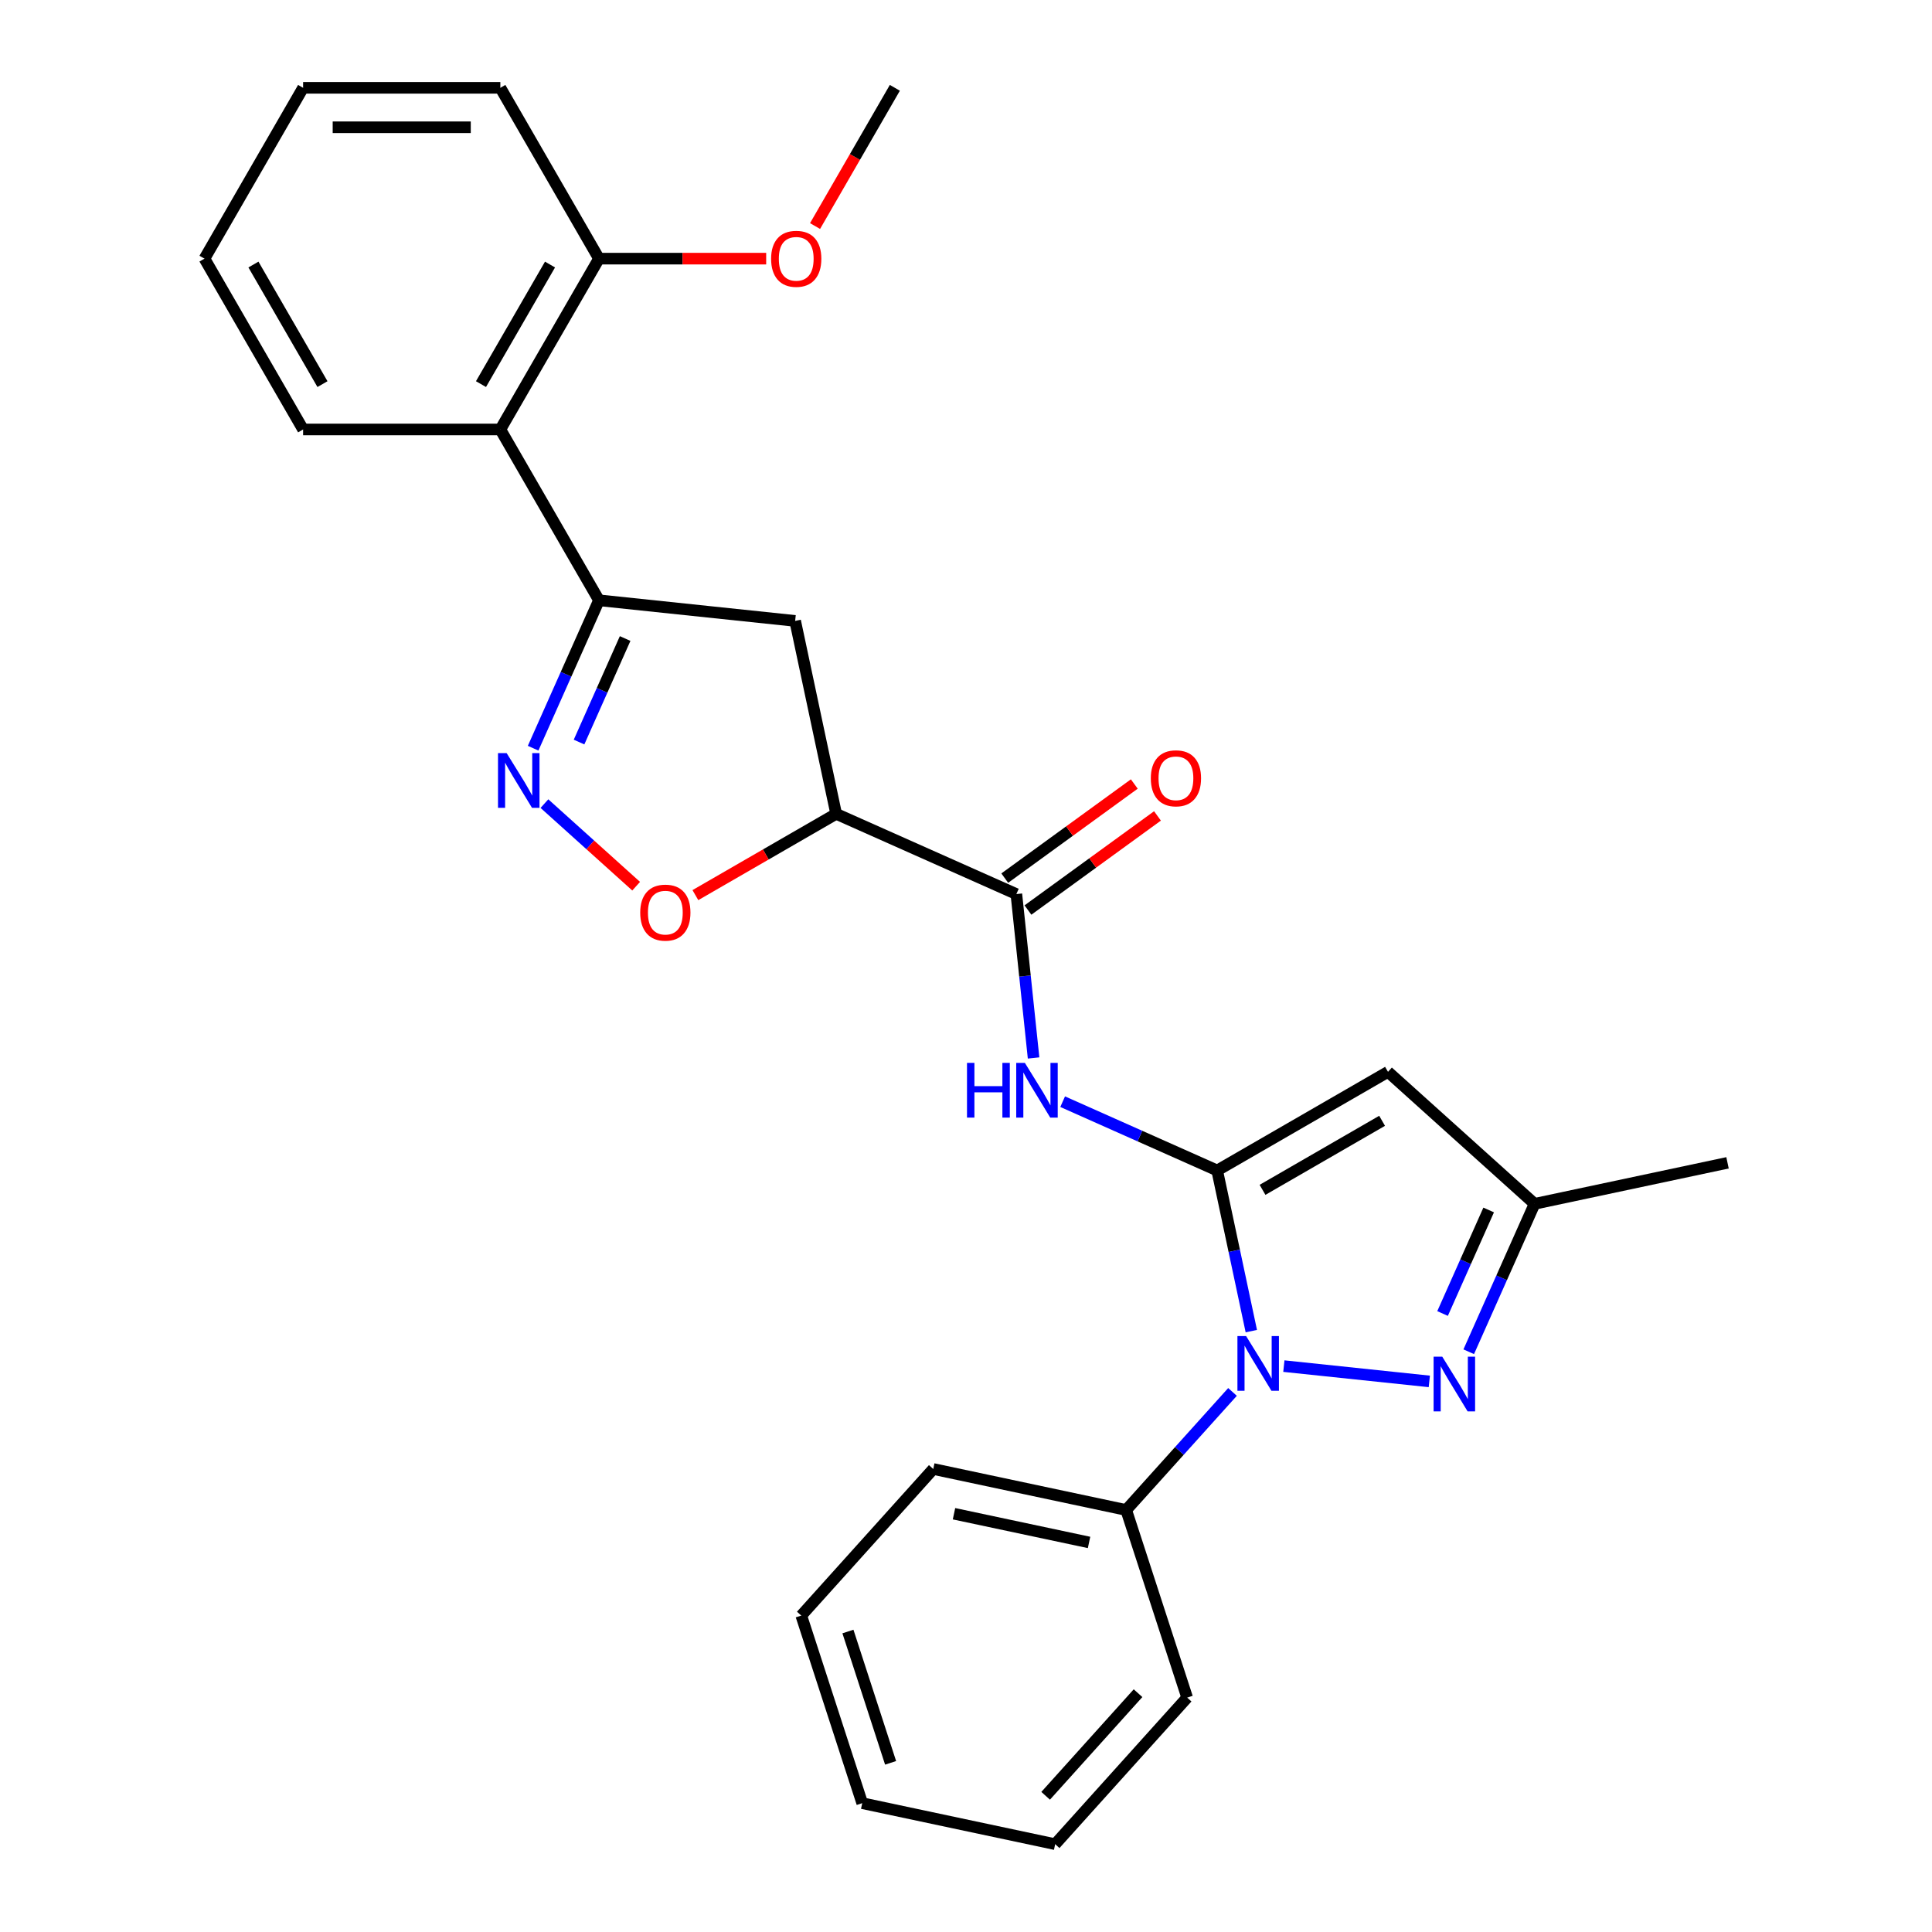 <?xml version='1.0' encoding='iso-8859-1'?>
<svg version='1.1' baseProfile='full'
              xmlns='http://www.w3.org/2000/svg'
                      xmlns:rdkit='http://www.rdkit.org/xml'
                      xmlns:xlink='http://www.w3.org/1999/xlink'
                  xml:space='preserve'
width='1000px' height='1000px' viewBox='0 0 1000 1000'>
<!-- END OF HEADER -->
<rect style='opacity:1.0;fill:#FFFFFF;stroke:none' width='1000' height='1000' x='0' y='0'> </rect>
<path class='bond-0' d='M 630.006,605.836 L 638.844,647.412' style='fill:none;fill-rule:evenodd;stroke:#000000;stroke-width:6px;stroke-linecap:butt;stroke-linejoin:miter;stroke-opacity:1' />
<path class='bond-0' d='M 638.844,647.412 L 647.681,688.989' style='fill:none;fill-rule:evenodd;stroke:#0000FF;stroke-width:6px;stroke-linecap:butt;stroke-linejoin:miter;stroke-opacity:1' />
<path class='bond-2' d='M 630.006,605.836 L 718.424,554.788' style='fill:none;fill-rule:evenodd;stroke:#000000;stroke-width:6px;stroke-linecap:butt;stroke-linejoin:miter;stroke-opacity:1' />
<path class='bond-2' d='M 653.479,615.862 L 715.371,580.129' style='fill:none;fill-rule:evenodd;stroke:#000000;stroke-width:6px;stroke-linecap:butt;stroke-linejoin:miter;stroke-opacity:1' />
<path class='bond-3' d='M 630.006,605.836 L 590.018,588.032' style='fill:none;fill-rule:evenodd;stroke:#000000;stroke-width:6px;stroke-linecap:butt;stroke-linejoin:miter;stroke-opacity:1' />
<path class='bond-3' d='M 590.018,588.032 L 550.029,570.228' style='fill:none;fill-rule:evenodd;stroke:#0000FF;stroke-width:6px;stroke-linecap:butt;stroke-linejoin:miter;stroke-opacity:1' />
<path class='bond-1' d='M 664.526,707.098 L 739.812,715.011' style='fill:none;fill-rule:evenodd;stroke:#0000FF;stroke-width:6px;stroke-linecap:butt;stroke-linejoin:miter;stroke-opacity:1' />
<path class='bond-12' d='M 637.941,720.464 L 610.429,751.019' style='fill:none;fill-rule:evenodd;stroke:#0000FF;stroke-width:6px;stroke-linecap:butt;stroke-linejoin:miter;stroke-opacity:1' />
<path class='bond-12' d='M 610.429,751.019 L 582.917,781.574' style='fill:none;fill-rule:evenodd;stroke:#000000;stroke-width:6px;stroke-linecap:butt;stroke-linejoin:miter;stroke-opacity:1' />
<path class='bond-27' d='M 760.211,699.661 L 777.254,661.382' style='fill:none;fill-rule:evenodd;stroke:#0000FF;stroke-width:6px;stroke-linecap:butt;stroke-linejoin:miter;stroke-opacity:1' />
<path class='bond-27' d='M 777.254,661.382 L 794.297,623.103' style='fill:none;fill-rule:evenodd;stroke:#000000;stroke-width:6px;stroke-linecap:butt;stroke-linejoin:miter;stroke-opacity:1' />
<path class='bond-27' d='M 746.67,679.872 L 758.6,653.077' style='fill:none;fill-rule:evenodd;stroke:#0000FF;stroke-width:6px;stroke-linecap:butt;stroke-linejoin:miter;stroke-opacity:1' />
<path class='bond-27' d='M 758.6,653.077 L 770.53,626.282' style='fill:none;fill-rule:evenodd;stroke:#000000;stroke-width:6px;stroke-linecap:butt;stroke-linejoin:miter;stroke-opacity:1' />
<path class='bond-10' d='M 718.424,554.788 L 794.297,623.103' style='fill:none;fill-rule:evenodd;stroke:#000000;stroke-width:6px;stroke-linecap:butt;stroke-linejoin:miter;stroke-opacity:1' />
<path class='bond-7' d='M 534.98,547.597 L 530.522,505.185' style='fill:none;fill-rule:evenodd;stroke:#0000FF;stroke-width:6px;stroke-linecap:butt;stroke-linejoin:miter;stroke-opacity:1' />
<path class='bond-7' d='M 530.522,505.185 L 526.065,462.772' style='fill:none;fill-rule:evenodd;stroke:#000000;stroke-width:6px;stroke-linecap:butt;stroke-linejoin:miter;stroke-opacity:1' />
<path class='bond-4' d='M 281.797,415.947 L 305.534,437.32' style='fill:none;fill-rule:evenodd;stroke:#0000FF;stroke-width:6px;stroke-linecap:butt;stroke-linejoin:miter;stroke-opacity:1' />
<path class='bond-4' d='M 305.534,437.32 L 329.272,458.693' style='fill:none;fill-rule:evenodd;stroke:#FF0000;stroke-width:6px;stroke-linecap:butt;stroke-linejoin:miter;stroke-opacity:1' />
<path class='bond-28' d='M 275.945,387.266 L 292.988,348.987' style='fill:none;fill-rule:evenodd;stroke:#0000FF;stroke-width:6px;stroke-linecap:butt;stroke-linejoin:miter;stroke-opacity:1' />
<path class='bond-28' d='M 292.988,348.987 L 310.031,310.709' style='fill:none;fill-rule:evenodd;stroke:#000000;stroke-width:6px;stroke-linecap:butt;stroke-linejoin:miter;stroke-opacity:1' />
<path class='bond-28' d='M 299.712,384.088 L 311.642,357.293' style='fill:none;fill-rule:evenodd;stroke:#0000FF;stroke-width:6px;stroke-linecap:butt;stroke-linejoin:miter;stroke-opacity:1' />
<path class='bond-28' d='M 311.642,357.293 L 323.572,330.498' style='fill:none;fill-rule:evenodd;stroke:#000000;stroke-width:6px;stroke-linecap:butt;stroke-linejoin:miter;stroke-opacity:1' />
<path class='bond-5' d='M 310.031,310.709 L 411.568,321.381' style='fill:none;fill-rule:evenodd;stroke:#000000;stroke-width:6px;stroke-linecap:butt;stroke-linejoin:miter;stroke-opacity:1' />
<path class='bond-11' d='M 310.031,310.709 L 258.983,222.291' style='fill:none;fill-rule:evenodd;stroke:#000000;stroke-width:6px;stroke-linecap:butt;stroke-linejoin:miter;stroke-opacity:1' />
<path class='bond-6' d='M 432.795,421.246 L 526.065,462.772' style='fill:none;fill-rule:evenodd;stroke:#000000;stroke-width:6px;stroke-linecap:butt;stroke-linejoin:miter;stroke-opacity:1' />
<path class='bond-8' d='M 432.795,421.246 L 396.362,442.281' style='fill:none;fill-rule:evenodd;stroke:#000000;stroke-width:6px;stroke-linecap:butt;stroke-linejoin:miter;stroke-opacity:1' />
<path class='bond-8' d='M 396.362,442.281 L 359.929,463.315' style='fill:none;fill-rule:evenodd;stroke:#FF0000;stroke-width:6px;stroke-linecap:butt;stroke-linejoin:miter;stroke-opacity:1' />
<path class='bond-9' d='M 432.795,421.246 L 411.568,321.381' style='fill:none;fill-rule:evenodd;stroke:#000000;stroke-width:6px;stroke-linecap:butt;stroke-linejoin:miter;stroke-opacity:1' />
<path class='bond-13' d='M 532.066,471.032 L 565.588,446.677' style='fill:none;fill-rule:evenodd;stroke:#000000;stroke-width:6px;stroke-linecap:butt;stroke-linejoin:miter;stroke-opacity:1' />
<path class='bond-13' d='M 565.588,446.677 L 599.111,422.321' style='fill:none;fill-rule:evenodd;stroke:#FF0000;stroke-width:6px;stroke-linecap:butt;stroke-linejoin:miter;stroke-opacity:1' />
<path class='bond-13' d='M 520.063,454.513 L 553.586,430.157' style='fill:none;fill-rule:evenodd;stroke:#000000;stroke-width:6px;stroke-linecap:butt;stroke-linejoin:miter;stroke-opacity:1' />
<path class='bond-13' d='M 553.586,430.157 L 587.109,405.801' style='fill:none;fill-rule:evenodd;stroke:#FF0000;stroke-width:6px;stroke-linecap:butt;stroke-linejoin:miter;stroke-opacity:1' />
<path class='bond-17' d='M 794.297,623.103 L 894.162,601.876' style='fill:none;fill-rule:evenodd;stroke:#000000;stroke-width:6px;stroke-linecap:butt;stroke-linejoin:miter;stroke-opacity:1' />
<path class='bond-14' d='M 258.983,222.291 L 310.031,133.873' style='fill:none;fill-rule:evenodd;stroke:#000000;stroke-width:6px;stroke-linecap:butt;stroke-linejoin:miter;stroke-opacity:1' />
<path class='bond-14' d='M 248.956,198.818 L 284.69,136.926' style='fill:none;fill-rule:evenodd;stroke:#000000;stroke-width:6px;stroke-linecap:butt;stroke-linejoin:miter;stroke-opacity:1' />
<path class='bond-16' d='M 258.983,222.291 L 156.886,222.291' style='fill:none;fill-rule:evenodd;stroke:#000000;stroke-width:6px;stroke-linecap:butt;stroke-linejoin:miter;stroke-opacity:1' />
<path class='bond-18' d='M 582.917,781.574 L 483.052,760.347' style='fill:none;fill-rule:evenodd;stroke:#000000;stroke-width:6px;stroke-linecap:butt;stroke-linejoin:miter;stroke-opacity:1' />
<path class='bond-18' d='M 563.692,798.363 L 493.787,783.504' style='fill:none;fill-rule:evenodd;stroke:#000000;stroke-width:6px;stroke-linecap:butt;stroke-linejoin:miter;stroke-opacity:1' />
<path class='bond-19' d='M 582.917,781.574 L 614.467,878.673' style='fill:none;fill-rule:evenodd;stroke:#000000;stroke-width:6px;stroke-linecap:butt;stroke-linejoin:miter;stroke-opacity:1' />
<path class='bond-15' d='M 310.031,133.873 L 353.303,133.873' style='fill:none;fill-rule:evenodd;stroke:#000000;stroke-width:6px;stroke-linecap:butt;stroke-linejoin:miter;stroke-opacity:1' />
<path class='bond-15' d='M 353.303,133.873 L 396.575,133.873' style='fill:none;fill-rule:evenodd;stroke:#FF0000;stroke-width:6px;stroke-linecap:butt;stroke-linejoin:miter;stroke-opacity:1' />
<path class='bond-20' d='M 310.031,133.873 L 258.983,45.455' style='fill:none;fill-rule:evenodd;stroke:#000000;stroke-width:6px;stroke-linecap:butt;stroke-linejoin:miter;stroke-opacity:1' />
<path class='bond-21' d='M 421.868,117 L 442.522,81.227' style='fill:none;fill-rule:evenodd;stroke:#FF0000;stroke-width:6px;stroke-linecap:butt;stroke-linejoin:miter;stroke-opacity:1' />
<path class='bond-21' d='M 442.522,81.227 L 463.175,45.455' style='fill:none;fill-rule:evenodd;stroke:#000000;stroke-width:6px;stroke-linecap:butt;stroke-linejoin:miter;stroke-opacity:1' />
<path class='bond-22' d='M 156.886,222.291 L 105.838,133.873' style='fill:none;fill-rule:evenodd;stroke:#000000;stroke-width:6px;stroke-linecap:butt;stroke-linejoin:miter;stroke-opacity:1' />
<path class='bond-22' d='M 166.913,198.818 L 131.179,136.926' style='fill:none;fill-rule:evenodd;stroke:#000000;stroke-width:6px;stroke-linecap:butt;stroke-linejoin:miter;stroke-opacity:1' />
<path class='bond-23' d='M 483.052,760.347 L 414.736,836.219' style='fill:none;fill-rule:evenodd;stroke:#000000;stroke-width:6px;stroke-linecap:butt;stroke-linejoin:miter;stroke-opacity:1' />
<path class='bond-25' d='M 614.467,878.673 L 546.151,954.545' style='fill:none;fill-rule:evenodd;stroke:#000000;stroke-width:6px;stroke-linecap:butt;stroke-linejoin:miter;stroke-opacity:1' />
<path class='bond-25' d='M 589.045,876.391 L 541.224,929.501' style='fill:none;fill-rule:evenodd;stroke:#000000;stroke-width:6px;stroke-linecap:butt;stroke-linejoin:miter;stroke-opacity:1' />
<path class='bond-30' d='M 258.983,45.455 L 156.886,45.455' style='fill:none;fill-rule:evenodd;stroke:#000000;stroke-width:6px;stroke-linecap:butt;stroke-linejoin:miter;stroke-opacity:1' />
<path class='bond-30' d='M 243.668,65.874 L 172.201,65.874' style='fill:none;fill-rule:evenodd;stroke:#000000;stroke-width:6px;stroke-linecap:butt;stroke-linejoin:miter;stroke-opacity:1' />
<path class='bond-24' d='M 105.838,133.873 L 156.886,45.455' style='fill:none;fill-rule:evenodd;stroke:#000000;stroke-width:6px;stroke-linecap:butt;stroke-linejoin:miter;stroke-opacity:1' />
<path class='bond-29' d='M 414.736,836.219 L 446.286,933.318' style='fill:none;fill-rule:evenodd;stroke:#000000;stroke-width:6px;stroke-linecap:butt;stroke-linejoin:miter;stroke-opacity:1' />
<path class='bond-29' d='M 438.889,844.474 L 460.973,912.444' style='fill:none;fill-rule:evenodd;stroke:#000000;stroke-width:6px;stroke-linecap:butt;stroke-linejoin:miter;stroke-opacity:1' />
<path class='bond-26' d='M 546.151,954.545 L 446.286,933.318' style='fill:none;fill-rule:evenodd;stroke:#000000;stroke-width:6px;stroke-linecap:butt;stroke-linejoin:miter;stroke-opacity:1' />
<path  class='atom-1' d='M 644.973 691.541
L 654.253 706.541
Q 655.173 708.021, 656.653 710.701
Q 658.133 713.381, 658.213 713.541
L 658.213 691.541
L 661.973 691.541
L 661.973 719.861
L 658.093 719.861
L 648.133 703.461
Q 646.973 701.541, 645.733 699.341
Q 644.533 697.141, 644.173 696.461
L 644.173 719.861
L 640.493 719.861
L 640.493 691.541
L 644.973 691.541
' fill='#0000FF'/>
<path  class='atom-2' d='M 746.51 702.213
L 755.79 717.213
Q 756.71 718.693, 758.19 721.373
Q 759.67 724.053, 759.75 724.213
L 759.75 702.213
L 763.51 702.213
L 763.51 730.533
L 759.63 730.533
L 749.67 714.133
Q 748.51 712.213, 747.27 710.013
Q 746.07 707.813, 745.71 707.133
L 745.71 730.533
L 742.03 730.533
L 742.03 702.213
L 746.51 702.213
' fill='#0000FF'/>
<path  class='atom-4' d='M 500.517 550.15
L 504.357 550.15
L 504.357 562.19
L 518.837 562.19
L 518.837 550.15
L 522.677 550.15
L 522.677 578.47
L 518.837 578.47
L 518.837 565.39
L 504.357 565.39
L 504.357 578.47
L 500.517 578.47
L 500.517 550.15
' fill='#0000FF'/>
<path  class='atom-4' d='M 530.477 550.15
L 539.757 565.15
Q 540.677 566.63, 542.157 569.31
Q 543.637 571.99, 543.717 572.15
L 543.717 550.15
L 547.477 550.15
L 547.477 578.47
L 543.597 578.47
L 533.637 562.07
Q 532.477 560.15, 531.237 557.95
Q 530.037 555.75, 529.677 555.07
L 529.677 578.47
L 525.997 578.47
L 525.997 550.15
L 530.477 550.15
' fill='#0000FF'/>
<path  class='atom-5' d='M 262.244 389.818
L 271.524 404.818
Q 272.444 406.298, 273.924 408.978
Q 275.404 411.658, 275.484 411.818
L 275.484 389.818
L 279.244 389.818
L 279.244 418.138
L 275.364 418.138
L 265.404 401.738
Q 264.244 399.818, 263.004 397.618
Q 261.804 395.418, 261.444 394.738
L 261.444 418.138
L 257.764 418.138
L 257.764 389.818
L 262.244 389.818
' fill='#0000FF'/>
<path  class='atom-9' d='M 331.377 472.374
Q 331.377 465.574, 334.737 461.774
Q 338.097 457.974, 344.377 457.974
Q 350.657 457.974, 354.017 461.774
Q 357.377 465.574, 357.377 472.374
Q 357.377 479.254, 353.977 483.174
Q 350.577 487.054, 344.377 487.054
Q 338.137 487.054, 334.737 483.174
Q 331.377 479.294, 331.377 472.374
M 344.377 483.854
Q 348.697 483.854, 351.017 480.974
Q 353.377 478.054, 353.377 472.374
Q 353.377 466.814, 351.017 464.014
Q 348.697 461.174, 344.377 461.174
Q 340.057 461.174, 337.697 463.974
Q 335.377 466.774, 335.377 472.374
Q 335.377 478.094, 337.697 480.974
Q 340.057 483.854, 344.377 483.854
' fill='#FF0000'/>
<path  class='atom-14' d='M 595.662 402.842
Q 595.662 396.042, 599.022 392.242
Q 602.382 388.442, 608.662 388.442
Q 614.942 388.442, 618.302 392.242
Q 621.662 396.042, 621.662 402.842
Q 621.662 409.722, 618.262 413.642
Q 614.862 417.522, 608.662 417.522
Q 602.422 417.522, 599.022 413.642
Q 595.662 409.762, 595.662 402.842
M 608.662 414.322
Q 612.982 414.322, 615.302 411.442
Q 617.662 408.522, 617.662 402.842
Q 617.662 397.282, 615.302 394.482
Q 612.982 391.642, 608.662 391.642
Q 604.342 391.642, 601.982 394.442
Q 599.662 397.242, 599.662 402.842
Q 599.662 408.562, 601.982 411.442
Q 604.342 414.322, 608.662 414.322
' fill='#FF0000'/>
<path  class='atom-16' d='M 399.127 133.953
Q 399.127 127.153, 402.487 123.353
Q 405.847 119.553, 412.127 119.553
Q 418.407 119.553, 421.767 123.353
Q 425.127 127.153, 425.127 133.953
Q 425.127 140.833, 421.727 144.753
Q 418.327 148.633, 412.127 148.633
Q 405.887 148.633, 402.487 144.753
Q 399.127 140.873, 399.127 133.953
M 412.127 145.433
Q 416.447 145.433, 418.767 142.553
Q 421.127 139.633, 421.127 133.953
Q 421.127 128.393, 418.767 125.593
Q 416.447 122.753, 412.127 122.753
Q 407.807 122.753, 405.447 125.553
Q 403.127 128.353, 403.127 133.953
Q 403.127 139.673, 405.447 142.553
Q 407.807 145.433, 412.127 145.433
' fill='#FF0000'/>
</svg>
